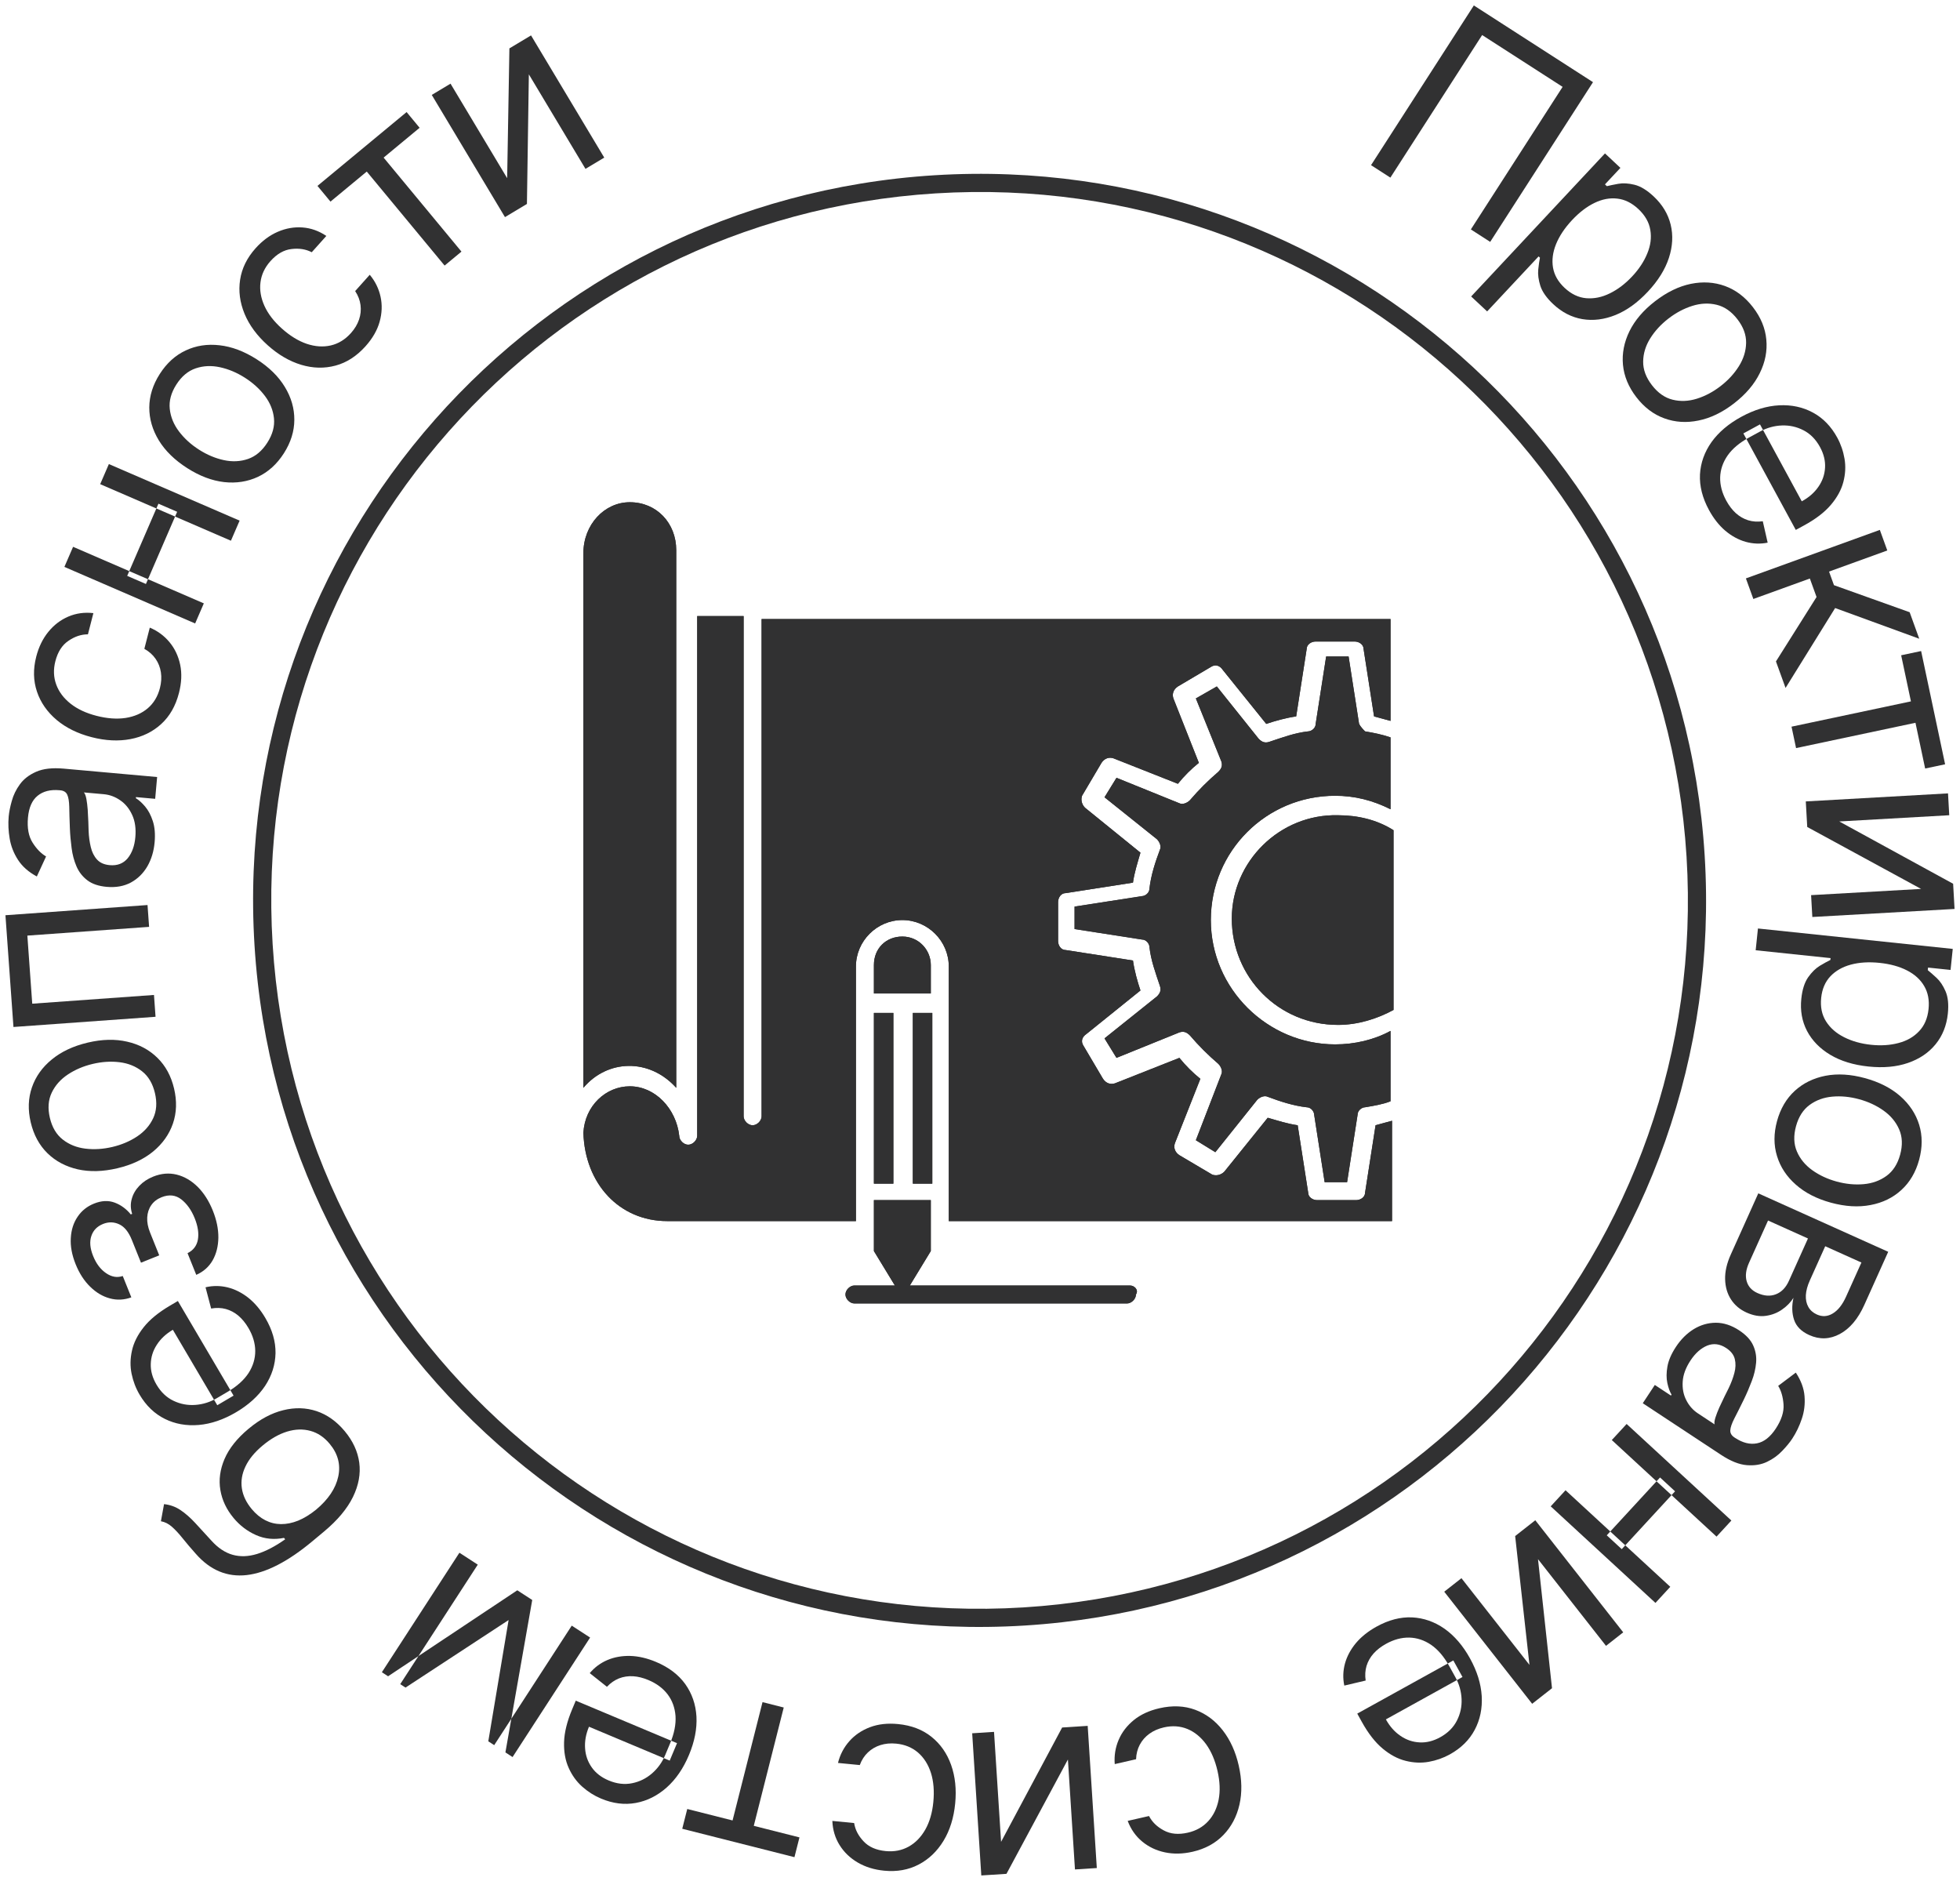<?xml version="1.0" encoding="UTF-8"?> <svg xmlns="http://www.w3.org/2000/svg" viewBox="703.963 228.385 360.017 345.453"> <path fill="#313132" fill-opacity="1" stroke="" stroke-opacity="1" stroke-width="1" fill-rule="evenodd" id="tSvgd261d8dd25" d="M 996.569 243.475 C 977.684 272.81 977.684 272.81 977.684 272.81 C 977.684 272.81 974.133 270.523 974.133 270.523 C 974.133 270.523 990.988 244.339 990.988 244.339 C 990.988 244.339 976.206 234.823 976.206 234.823 C 976.206 234.823 959.35 261.007 959.35 261.007 C 959.35 261.007 955.798 258.72 955.798 258.72 C 955.798 258.72 974.681 229.385 974.681 229.385 C 974.681 229.385 996.569 243.475 996.569 243.475"></path> <path fill="#313132" fill-opacity="1" stroke="" stroke-opacity="1" stroke-width="1" fill-rule="evenodd" id="tSvg1850e05d062" d="M 974.189 282.835 C 998.769 256.562 998.769 256.562 998.769 256.562 C 998.769 256.562 1001.605 259.216 1001.605 259.216 C 1001.605 259.216 998.766 262.251 998.766 262.251 C 998.766 262.251 999.114 262.577 999.114 262.577 C 999.639 262.447 1000.334 262.303 1001.197 262.146 C 1002.075 261.988 1003.065 262.043 1004.168 262.312 C 1005.284 262.58 1006.466 263.296 1007.71 264.46 C 1009.318 265.965 1010.36 267.694 1010.836 269.647 C 1011.31 271.6 1011.201 273.636 1010.508 275.756 C 1009.815 277.876 1008.53 279.94 1006.652 281.947 C 1004.759 283.97 1002.775 285.402 1000.697 286.243 C 998.628 287.075 996.603 287.327 994.624 286.999 C 992.652 286.663 990.871 285.75 989.277 284.261 C 988.051 283.112 987.257 281.99 986.9 280.893 C 986.55 279.788 986.421 278.788 986.511 277.893 C 986.609 276.99 986.713 276.263 986.824 275.713 C 986.575 275.48 986.575 275.48 986.575 275.48 C 986.575 275.48 977.125 285.581 977.125 285.581 C 977.125 285.581 974.189 282.835 974.189 282.835 M 992.716 268.816 C 991.367 270.259 990.387 271.73 989.779 273.228 C 989.177 274.719 988.992 276.155 989.223 277.537 C 989.461 278.911 990.17 280.149 991.347 281.251 C 992.574 282.399 993.902 283.034 995.328 283.155 C 996.769 283.276 998.214 282.979 999.661 282.264 C 1001.123 281.548 1002.491 280.511 1003.763 279.15 C 1005.02 277.807 1005.946 276.402 1006.54 274.936 C 1007.15 273.47 1007.335 272.033 1007.096 270.627 C 1006.871 269.22 1006.138 267.935 1004.894 266.771 C 1003.699 265.654 1002.413 265.018 1001.034 264.863 C 999.663 264.7 998.265 264.963 996.842 265.653 C 995.426 266.335 994.051 267.389 992.716 268.816Z"></path> <path fill="#313132" fill-opacity="1" stroke="" stroke-opacity="1" stroke-width="1" fill-rule="evenodd" id="tSvg172991fb5fb" d="M 1004.54 301.342 C 1003.096 299.473 1002.273 297.489 1002.073 295.39 C 1001.88 293.301 1002.278 291.243 1003.267 289.216 C 1004.262 287.199 1005.829 285.364 1007.969 283.711 C 1010.127 282.045 1012.311 280.982 1014.523 280.521 C 1016.744 280.069 1018.839 280.201 1020.812 280.916 C 1022.793 281.639 1024.505 282.936 1025.948 284.806 C 1027.392 286.675 1028.21 288.654 1028.403 290.744 C 1028.604 292.842 1028.202 294.904 1027.197 296.928 C 1026.199 298.962 1024.622 300.812 1022.464 302.478 C 1020.326 304.13 1018.151 305.179 1015.94 305.623 C 1013.736 306.077 1011.644 305.942 1009.664 305.219 C 1007.692 304.504 1005.984 303.212 1004.54 301.342Z M 1007.398 299.134 C 1008.494 300.554 1009.76 301.442 1011.197 301.796 C 1012.633 302.151 1014.114 302.09 1015.641 301.614 C 1017.168 301.138 1018.623 300.365 1020.007 299.296 C 1021.392 298.227 1022.511 297.011 1023.365 295.647 C 1024.221 294.283 1024.663 292.858 1024.692 291.372 C 1024.72 289.886 1024.187 288.433 1023.09 287.013 C 1021.993 285.593 1020.722 284.709 1019.277 284.362 C 1017.832 284.014 1016.342 284.082 1014.807 284.565 C 1013.27 285.048 1011.811 285.824 1010.427 286.893 C 1009.042 287.962 1007.928 289.175 1007.081 290.532 C 1006.235 291.889 1005.802 293.307 1005.782 294.786 C 1005.762 296.265 1006.3 297.714 1007.398 299.134Z"></path> <path fill="#313132" fill-opacity="1" stroke="" stroke-opacity="1" stroke-width="1" fill-rule="evenodd" id="tSvg2b14535ed0" d="M 1017.866 322.047 C 1016.663 319.831 1016.114 317.655 1016.218 315.517 C 1016.339 313.383 1017.047 311.403 1018.342 309.575 C 1019.651 307.752 1021.484 306.201 1023.84 304.921 C 1026.194 303.642 1028.503 302.943 1030.766 302.826 C 1033.043 302.712 1035.107 303.156 1036.955 304.155 C 1038.819 305.159 1040.313 306.698 1041.442 308.774 C 1042.093 309.971 1042.535 311.262 1042.77 312.647 C 1043.005 314.031 1042.934 315.446 1042.556 316.892 C 1042.189 318.333 1041.425 319.736 1040.268 321.102 C 1039.11 322.467 1037.459 323.733 1035.313 324.899 C 1033.816 325.712 1033.816 325.712 1033.816 325.712 C 1033.816 325.712 1024.188 307.989 1024.188 307.989 C 1024.188 307.989 1027.242 306.33 1027.242 306.33 C 1027.242 306.33 1034.917 320.46 1034.917 320.46 C 1036.215 319.756 1037.231 318.867 1037.967 317.795 C 1038.709 316.733 1039.116 315.569 1039.191 314.301 C 1039.269 313.043 1038.962 311.775 1038.268 310.498 C 1037.504 309.091 1036.493 308.063 1035.236 307.415 C 1033.995 306.771 1032.671 306.476 1031.265 306.528 C 1029.859 306.581 1028.523 306.952 1027.255 307.641 C 1025.219 308.747 1025.219 308.747 1025.219 308.747 C 1023.483 309.69 1022.174 310.789 1021.292 312.044 C 1020.424 313.303 1019.97 314.642 1019.926 316.061 C 1019.893 317.475 1020.264 318.896 1021.04 320.323 C 1021.543 321.251 1022.129 322.019 1022.795 322.626 C 1023.477 323.238 1024.231 323.675 1025.058 323.936 C 1025.895 324.193 1026.794 324.253 1027.755 324.119 C 1028.651 328.052 1028.651 328.052 1028.651 328.052 C 1027.299 328.322 1025.952 328.271 1024.614 327.9 C 1023.285 327.524 1022.037 326.844 1020.87 325.863 C 1019.713 324.876 1018.713 323.604 1017.866 322.047Z"></path> <path fill="#313132" fill-opacity="1" stroke="" stroke-opacity="1" stroke-width="1" fill-rule="evenodd" id="tSvg6e43a49ac5" d="M 1024.654 334.617 C 1049.256 325.709 1049.256 325.709 1049.256 325.709 C 1049.256 325.709 1050.625 329.489 1050.625 329.489 C 1050.625 329.489 1039.926 333.363 1039.926 333.363 C 1039.926 333.363 1040.83 335.862 1040.83 335.862 C 1040.83 335.862 1054.732 340.829 1054.732 340.829 C 1054.732 340.829 1056.494 345.699 1056.494 345.699 C 1056.494 345.699 1041.046 340.06 1041.046 340.06 C 1041.046 340.06 1031.938 354.735 1031.938 354.735 C 1031.938 354.735 1030.174 349.866 1030.174 349.866 C 1030.174 349.866 1037.631 338.035 1037.631 338.035 C 1037.631 338.035 1036.401 334.639 1036.401 334.639 C 1036.401 334.639 1026.022 338.397 1026.022 338.397 C 1026.022 338.397 1024.654 334.617 1024.654 334.617"></path> <path fill="#313132" fill-opacity="1" stroke="" stroke-opacity="1" stroke-width="1" fill-rule="evenodd" id="tSvg11dfaf46406" d="M 1053.173 348.736 C 1056.839 347.959 1056.839 347.959 1056.839 347.959 C 1056.839 347.959 1061.245 368.758 1061.245 368.758 C 1061.245 368.758 1057.579 369.534 1057.579 369.534 C 1057.579 369.534 1055.8 361.135 1055.8 361.135 C 1055.8 361.135 1033.868 365.782 1033.868 365.782 C 1033.868 365.782 1033.035 361.849 1033.035 361.849 C 1033.035 361.849 1054.966 357.202 1054.966 357.202 C 1054.966 357.202 1053.173 348.736 1053.173 348.736"></path> <path fill="#313132" fill-opacity="1" stroke="" stroke-opacity="1" stroke-width="1" fill-rule="evenodd" id="tSvg9a2d1e1e57" d="M 1041.801 379.257 C 1062.718 390.7 1062.718 390.7 1062.718 390.7 C 1062.718 390.7 1062.98 395.326 1062.98 395.326 C 1062.98 395.326 1036.855 396.803 1036.855 396.803 C 1036.855 396.803 1036.628 392.79 1036.628 392.79 C 1036.628 392.79 1056.833 391.647 1056.833 391.647 C 1056.833 391.647 1035.92 380.272 1035.92 380.272 C 1035.92 380.272 1035.655 375.577 1035.655 375.577 C 1035.655 375.577 1061.779 374.1 1061.779 374.1 C 1061.779 374.1 1062.005 378.114 1062.005 378.114 C 1062.005 378.114 1041.801 379.257 1041.801 379.257"></path> <path fill="#313132" fill-opacity="1" stroke="" stroke-opacity="1" stroke-width="1" fill-rule="evenodd" id="tSvg13bd414584c" d="M 1026.867 398.915 C 1062.649 402.664 1062.649 402.664 1062.649 402.664 C 1062.649 402.664 1062.245 406.527 1062.245 406.527 C 1062.245 406.527 1058.11 406.094 1058.11 406.094 C 1058.11 406.094 1058.06 406.569 1058.06 406.569 C 1058.482 406.909 1059.016 407.376 1059.661 407.969 C 1060.317 408.575 1060.87 409.397 1061.32 410.438 C 1061.781 411.492 1061.922 412.865 1061.746 414.56 C 1061.516 416.751 1060.765 418.625 1059.495 420.181 C 1058.224 421.739 1056.535 422.88 1054.426 423.607 C 1052.317 424.334 1049.895 424.554 1047.163 424.267 C 1044.407 423.978 1042.067 423.26 1040.143 422.11 C 1038.231 420.962 1036.808 419.5 1035.875 417.724 C 1034.954 415.948 1034.607 413.977 1034.834 411.807 C 1035.009 410.136 1035.426 408.827 1036.085 407.879 C 1036.755 406.933 1037.474 406.226 1038.242 405.759 C 1039.022 405.292 1039.665 404.938 1040.17 404.694 C 1040.205 404.355 1040.205 404.355 1040.205 404.355 C 1040.205 404.355 1026.449 402.913 1026.449 402.913 C 1026.449 402.913 1026.867 398.915 1026.867 398.915 M 1049.225 405.232 C 1047.26 405.026 1045.496 405.132 1043.934 405.551 C 1042.383 405.97 1041.125 406.689 1040.163 407.707 C 1039.211 408.726 1038.65 410.039 1038.482 411.643 C 1038.308 413.314 1038.602 414.754 1039.365 415.966 C 1040.139 417.188 1041.247 418.161 1042.691 418.883 C 1044.143 419.618 1045.797 420.082 1047.649 420.276 C 1049.479 420.468 1051.158 420.358 1052.686 419.948 C 1054.223 419.549 1055.48 418.83 1056.456 417.79 C 1057.444 416.764 1058.026 415.403 1058.204 413.709 C 1058.373 412.082 1058.104 410.673 1057.396 409.479 C 1056.699 408.287 1055.646 407.331 1054.236 406.613 C 1052.838 405.896 1051.168 405.435 1049.225 405.232Z"></path> <path fill="#313132" fill-opacity="1" stroke="" stroke-opacity="1" stroke-width="1" fill-rule="evenodd" id="tSvg3eb6fbef3d" d="M 1030.372 434.285 C 1030.994 432.007 1032.082 430.155 1033.636 428.73 C 1035.186 427.317 1037.068 426.394 1039.282 425.962 C 1041.492 425.54 1043.9 425.685 1046.508 426.396 C 1049.138 427.113 1051.303 428.216 1053.004 429.705 C 1054.703 431.203 1055.861 432.955 1056.48 434.961 C 1057.095 436.976 1057.092 439.124 1056.471 441.404 C 1055.849 443.682 1054.762 445.528 1053.212 446.942 C 1051.658 448.366 1049.771 449.288 1047.549 449.705 C 1045.325 450.136 1042.899 449.991 1040.269 449.274 C 1037.662 448.562 1035.514 447.459 1033.827 445.963 C 1032.136 444.478 1030.983 442.728 1030.368 440.711 C 1029.749 438.706 1029.751 436.565 1030.372 434.285Z M 1033.856 435.236 C 1033.385 436.967 1033.439 438.512 1034.022 439.872 C 1034.604 441.232 1035.547 442.377 1036.846 443.307 C 1038.146 444.239 1039.64 444.935 1041.327 445.395 C 1043.014 445.855 1044.659 446.016 1046.263 445.876 C 1047.867 445.736 1049.27 445.231 1050.474 444.359 C 1051.677 443.485 1052.515 442.184 1052.987 440.453 C 1053.458 438.722 1053.398 437.175 1052.804 435.812 C 1052.21 434.45 1051.258 433.301 1049.947 432.367 C 1048.637 431.433 1047.138 430.735 1045.451 430.275 C 1043.763 429.815 1042.123 429.656 1040.53 429.798 C 1038.938 429.941 1037.545 430.45 1036.353 431.325 C 1035.16 432.201 1034.328 433.504 1033.856 435.236Z"></path> <path fill="#313132" fill-opacity="1" stroke="" stroke-opacity="1" stroke-width="1" fill-rule="evenodd" id="tSvgbfa36e7b" d="M 1026.931 447.561 C 1050.794 458.296 1050.794 458.296 1050.794 458.296 C 1050.794 458.296 1046.404 468.052 1046.404 468.052 C 1045.248 470.621 1043.75 472.4 1041.91 473.39 C 1040.07 474.38 1038.197 474.446 1036.291 473.589 C 1034.841 472.937 1033.911 472.002 1033.501 470.783 C 1033.1 469.569 1033.063 468.226 1033.389 466.754 C 1032.869 467.579 1032.173 468.294 1031.303 468.898 C 1030.429 469.514 1029.434 469.9 1028.316 470.058 C 1027.21 470.219 1026.03 470.019 1024.777 469.454 C 1023.555 468.905 1022.602 468.103 1021.918 467.048 C 1021.234 465.993 1020.874 464.76 1020.837 463.348 C 1020.799 461.936 1021.144 460.424 1021.871 458.808 C 1026.931 447.561 1026.931 447.561 1026.931 447.561 M 1028.721 452.55 C 1025.226 460.317 1025.226 460.317 1025.226 460.317 C 1024.657 461.581 1024.513 462.705 1024.793 463.69 C 1025.071 464.675 1025.729 465.4 1026.765 465.866 C 1027.997 466.421 1029.127 466.499 1030.152 466.101 C 1031.188 465.708 1031.991 464.88 1032.56 463.616 C 1036.054 455.849 1036.054 455.849 1036.054 455.849 C 1036.054 455.849 1028.721 452.55 1028.721 452.55 M 1039.223 457.274 C 1036.399 463.551 1036.399 463.551 1036.399 463.551 C 1035.957 464.535 1035.712 465.439 1035.664 466.264 C 1035.626 467.095 1035.778 467.81 1036.118 468.411 C 1036.463 469.028 1036.988 469.495 1037.692 469.811 C 1038.696 470.263 1039.672 470.198 1040.619 469.616 C 1041.577 469.037 1042.387 468.013 1043.048 466.543 C 1045.872 460.266 1045.872 460.266 1045.872 460.266 C 1045.872 460.266 1039.223 457.274 1039.223 457.274"></path> <path fill="#313132" fill-opacity="1" stroke="" stroke-opacity="1" stroke-width="1" fill-rule="evenodd" id="tSvgf902b31af0" d="M 1011.8 475.757 C 1012.713 474.373 1013.801 473.289 1015.067 472.504 C 1016.342 471.727 1017.696 471.333 1019.129 471.326 C 1020.571 471.325 1022.005 471.793 1023.427 472.731 C 1024.678 473.556 1025.53 474.472 1025.983 475.477 C 1026.444 476.49 1026.626 477.554 1026.528 478.673 C 1026.43 479.792 1026.161 480.921 1025.723 482.06 C 1025.288 483.216 1024.802 484.344 1024.266 485.446 C 1023.561 486.886 1022.98 488.046 1022.521 488.927 C 1022.066 489.825 1021.822 490.535 1021.79 491.057 C 1021.752 491.59 1022.003 492.034 1022.544 492.391 C 1022.658 492.466 1022.658 492.466 1022.658 492.466 C 1024.06 493.39 1025.404 493.726 1026.688 493.471 C 1027.966 493.224 1029.113 492.329 1030.133 490.784 C 1031.189 489.181 1031.667 487.693 1031.565 486.32 C 1031.464 484.948 1031.137 483.814 1030.585 482.919 C 1033.822 480.483 1033.822 480.483 1033.822 480.483 C 1034.775 481.927 1035.308 483.368 1035.422 484.803 C 1035.54 486.255 1035.374 487.641 1034.924 488.964 C 1034.478 490.301 1033.891 491.52 1033.166 492.62 C 1032.703 493.322 1032.087 494.072 1031.316 494.869 C 1030.548 495.683 1029.627 496.347 1028.553 496.862 C 1027.472 497.388 1026.227 497.594 1024.819 497.481 C 1023.41 497.37 1021.839 496.741 1020.103 495.596 C 1005.711 486.107 1005.711 486.107 1005.711 486.107 C 1005.711 486.107 1007.924 482.751 1007.924 482.751 C 1007.924 482.751 1010.882 484.701 1010.882 484.701 C 1010.882 484.701 1010.994 484.53 1010.994 484.53 C 1010.671 483.99 1010.413 483.276 1010.223 482.39 C 1010.032 481.502 1010.038 480.493 1010.24 479.361 C 1010.442 478.229 1010.962 477.028 1011.8 475.757Z M 1014.477 478.257 C 1013.602 479.585 1013.126 480.876 1013.046 482.13 C 1012.962 483.392 1013.179 484.529 1013.697 485.537 C 1014.209 486.555 1014.92 487.365 1015.831 487.965 C 1018.902 489.991 1018.902 489.991 1018.902 489.991 C 1018.826 489.736 1018.876 489.32 1019.053 488.742 C 1019.232 488.18 1019.476 487.552 1019.784 486.857 C 1020.096 486.179 1020.408 485.52 1020.72 484.883 C 1021.035 484.26 1021.287 483.754 1021.477 483.363 C 1021.938 482.414 1022.291 481.478 1022.536 480.551 C 1022.783 479.639 1022.808 478.785 1022.613 477.989 C 1022.419 477.209 1021.897 476.537 1021.043 475.975 C 1019.877 475.206 1018.71 475.057 1017.544 475.525 C 1016.381 476.01 1015.359 476.92 1014.477 478.257Z"></path> <path fill="#313132" fill-opacity="1" stroke="" stroke-opacity="1" stroke-width="1" fill-rule="evenodd" id="tSvg12c711cf6df" d="M 1001.85 512.907 C 999.095 510.367 999.095 510.367 999.095 510.367 C 999.095 510.367 1008.885 499.745 1008.885 499.745 C 1008.885 499.745 1011.64 502.285 1011.64 502.285 C 1011.64 502.285 1001.85 512.907 1001.85 512.907 M 1019.261 510.606 C 1000.022 492.872 1000.022 492.872 1000.022 492.872 C 1000.022 492.872 1002.746 489.917 1002.746 489.917 C 1002.746 489.917 1021.986 507.651 1021.986 507.651 C 1021.986 507.651 1019.261 510.606 1019.261 510.606 M 1008.039 522.782 C 988.8 505.048 988.8 505.048 988.8 505.048 C 988.8 505.048 991.524 502.091 991.524 502.091 C 991.524 502.091 1010.763 519.825 1010.763 519.825 C 1010.763 519.825 1008.039 522.782 1008.039 522.782"></path> <path fill="#313132" fill-opacity="1" stroke="" stroke-opacity="1" stroke-width="1" fill-rule="evenodd" id="tSvg10b0e70e742" d="M 986.466 514.747 C 989.039 538.45 989.039 538.45 989.039 538.45 C 989.039 538.45 985.394 541.31 985.394 541.31 C 985.394 541.31 969.243 520.724 969.243 520.724 C 969.243 520.724 972.405 518.243 972.405 518.243 C 972.405 518.243 984.897 534.164 984.897 534.164 C 984.897 534.164 982.27 510.503 982.27 510.503 C 982.27 510.503 985.969 507.601 985.969 507.601 C 985.969 507.601 1002.12 528.187 1002.12 528.187 C 1002.12 528.187 998.958 530.669 998.958 530.669 C 998.958 530.669 986.466 514.747 986.466 514.747"></path> <path fill="#313132" fill-opacity="1" stroke="" stroke-opacity="1" stroke-width="1" fill-rule="evenodd" id="tSvg11d1368b1d3" d="M 956.808 527.137 C 959.014 525.916 961.187 525.35 963.325 525.439 C 965.459 525.544 967.446 526.236 969.283 527.516 C 971.116 528.812 972.682 530.633 973.978 532.977 C 975.276 535.323 975.992 537.627 976.128 539.888 C 976.258 542.164 975.831 544.232 974.846 546.087 C 973.856 547.959 972.328 549.465 970.261 550.609 C 969.068 551.268 967.781 551.721 966.399 551.968 C 965.017 552.213 963.6 552.153 962.151 551.786 C 960.709 551.43 959.299 550.678 957.925 549.531 C 956.55 548.383 955.272 546.741 954.091 544.604 C 953.266 543.114 953.266 543.114 953.266 543.114 C 953.266 543.114 970.914 533.35 970.914 533.35 C 970.914 533.35 972.596 536.39 972.596 536.39 C 972.596 536.39 958.525 544.175 958.525 544.175 C 959.24 545.467 960.136 546.477 961.214 547.205 C 962.281 547.937 963.45 548.337 964.718 548.401 C 965.976 548.47 967.242 548.153 968.514 547.449 C 969.915 546.674 970.934 545.655 971.573 544.394 C 972.207 543.147 972.492 541.822 972.429 540.416 C 972.365 539.01 971.985 537.676 971.286 536.415 C 970.164 534.388 970.164 534.388 970.164 534.388 C 969.207 532.659 968.099 531.358 966.837 530.484 C 965.571 529.627 964.228 529.183 962.809 529.151 C 961.395 529.128 959.977 529.51 958.556 530.297 C 957.633 530.808 956.869 531.398 956.267 532.069 C 955.66 532.756 955.229 533.513 954.974 534.343 C 954.724 535.181 954.67 536.081 954.811 537.041 C 950.885 537.967 950.885 537.967 950.885 537.967 C 950.605 536.617 950.646 535.27 951.006 533.928 C 951.372 532.597 952.042 531.344 953.015 530.169 C 953.993 529.005 955.258 527.994 956.808 527.137Z"></path> <path fill="#313132" fill-opacity="1" stroke="" stroke-opacity="1" stroke-width="1" fill-rule="evenodd" id="tSvg1198e939a91" d="M 916.935 542.126 C 919.327 541.581 921.515 541.676 923.5 542.412 C 925.484 543.148 927.167 544.4 928.55 546.171 C 929.932 547.941 930.913 550.098 931.494 552.646 C 932.084 555.236 932.13 557.632 931.629 559.831 C 931.12 562.043 930.134 563.905 928.674 565.414 C 927.204 566.937 925.317 567.962 923.015 568.487 C 921.22 568.896 919.529 568.931 917.938 568.596 C 916.347 568.259 914.955 567.598 913.764 566.611 C 912.571 565.625 911.683 564.36 911.099 562.817 C 915.018 561.923 915.018 561.923 915.018 561.923 C 915.582 563.017 916.481 563.896 917.716 564.557 C 918.942 565.234 920.418 565.374 922.145 564.98 C 923.673 564.632 924.922 563.928 925.892 562.868 C 926.853 561.822 927.491 560.506 927.805 558.92 C 928.11 557.348 928.043 555.599 927.605 553.672 C 927.154 551.701 926.454 550.056 925.501 548.735 C 924.536 547.417 923.392 546.484 922.067 545.936 C 920.731 545.39 919.288 545.294 917.737 545.647 C 916.719 545.88 915.835 546.268 915.086 546.811 C 914.335 547.355 913.748 548.025 913.324 548.821 C 912.9 549.616 912.672 550.506 912.64 551.492 C 908.721 552.386 908.721 552.386 908.721 552.386 C 908.599 550.83 908.837 549.348 909.437 547.942 C 910.029 546.549 910.957 545.335 912.224 544.302 C 913.483 543.281 915.052 542.556 916.935 542.126Z"></path> <path fill="#313132" fill-opacity="1" stroke="" stroke-opacity="1" stroke-width="1" fill-rule="evenodd" id="tSvg125d83073b7" d="M 900.12 551.539 C 888.834 572.542 888.834 572.542 888.834 572.542 C 888.834 572.542 884.21 572.838 884.21 572.838 C 884.21 572.838 882.536 546.726 882.536 546.726 C 882.536 546.726 886.548 546.469 886.548 546.469 C 886.548 546.469 887.843 566.665 887.843 566.665 C 887.843 566.665 899.06 545.666 899.06 545.666 C 899.06 545.666 903.752 545.365 903.752 545.365 C 903.752 545.365 905.427 571.477 905.427 571.477 C 905.427 571.477 901.415 571.735 901.415 571.735 C 901.415 571.735 900.12 551.539 900.12 551.539"></path> <path fill="#313132" fill-opacity="1" stroke="" stroke-opacity="1" stroke-width="1" fill-rule="evenodd" id="tSvg11065c102a6" d="M 868.919 545.033 C 871.361 545.27 873.407 546.051 875.059 547.376 C 876.71 548.701 877.912 550.421 878.664 552.536 C 879.416 554.652 879.666 557.009 879.414 559.609 C 879.157 562.254 878.443 564.542 877.274 566.47 C 876.092 568.408 874.57 569.864 872.707 570.835 C 870.831 571.816 868.719 572.192 866.367 571.963 C 864.537 571.786 862.919 571.285 861.515 570.465 C 860.112 569.644 859.001 568.577 858.182 567.264 C 857.362 565.952 856.918 564.472 856.851 562.823 C 860.853 563.212 860.853 563.212 860.853 563.212 C 861.042 564.428 861.617 565.546 862.58 566.563 C 863.529 567.592 864.887 568.191 866.649 568.362 C 868.209 568.514 869.616 568.24 870.872 567.541 C 872.114 566.852 873.134 565.804 873.933 564.399 C 874.718 563.003 875.208 561.322 875.399 559.355 C 875.594 557.344 875.449 555.561 874.961 554.007 C 874.461 552.453 873.671 551.206 872.586 550.267 C 871.491 549.328 870.152 548.781 868.57 548.627 C 867.53 548.525 866.569 548.615 865.686 548.894 C 864.802 549.174 864.034 549.623 863.38 550.244 C 862.727 550.865 862.229 551.638 861.889 552.564 C 857.887 552.174 857.887 552.174 857.887 552.174 C 858.262 550.659 858.957 549.329 859.969 548.184 C 860.97 547.048 862.235 546.19 863.763 545.609 C 865.279 545.038 866.998 544.846 868.919 545.033Z"></path> <path fill="#313132" fill-opacity="1" stroke="" stroke-opacity="1" stroke-width="1" fill-rule="evenodd" id="tSvgb31537a854" d="M 850.809 565.848 C 849.889 569.481 849.889 569.481 849.889 569.481 C 849.889 569.481 829.279 564.263 829.279 564.263 C 829.279 564.263 830.199 560.631 830.199 560.631 C 830.199 560.631 838.522 562.737 838.522 562.737 C 838.522 562.737 844.024 541.005 844.024 541.005 C 844.024 541.005 847.921 541.993 847.921 541.993 C 847.921 541.993 842.419 563.725 842.419 563.725 C 842.419 563.725 850.809 565.848 850.809 565.848"></path> <path fill="#313132" fill-opacity="1" stroke="" stroke-opacity="1" stroke-width="1" fill-rule="evenodd" id="tSvgb83cd13aae" d="M 824.459 533.62 C 826.784 534.595 828.574 535.949 829.829 537.684 C 831.069 539.424 831.756 541.412 831.889 543.647 C 832.008 545.889 831.548 548.246 830.512 550.717 C 829.475 553.189 828.11 555.178 826.419 556.685 C 824.712 558.197 822.824 559.142 820.758 559.519 C 818.675 559.902 816.546 559.636 814.368 558.721 C 813.111 558.195 811.958 557.465 810.909 556.531 C 809.859 555.598 809.03 554.449 808.42 553.084 C 807.806 551.731 807.523 550.159 807.572 548.369 C 807.621 546.579 808.118 544.559 809.063 542.307 C 809.722 540.736 809.722 540.736 809.722 540.736 C 809.722 540.736 828.321 548.542 828.321 548.542 C 828.321 548.542 826.976 551.746 826.976 551.746 C 826.976 551.746 812.148 545.523 812.148 545.523 C 811.576 546.885 811.339 548.214 811.435 549.51 C 811.521 550.803 811.932 551.965 812.667 553.002 C 813.392 554.033 814.424 554.829 815.765 555.391 C 817.242 556.011 818.673 556.181 820.06 555.901 C 821.43 555.626 822.649 555.029 823.712 554.108 C 824.776 553.188 825.586 552.063 826.145 550.733 C 827.042 548.595 827.042 548.595 827.042 548.595 C 827.807 546.773 828.14 545.097 828.044 543.567 C 827.932 542.042 827.45 540.712 826.595 539.578 C 825.737 538.454 824.559 537.578 823.061 536.95 C 822.087 536.541 821.151 536.307 820.251 536.25 C 819.337 536.199 818.475 536.33 817.667 536.644 C 816.853 536.968 816.114 537.482 815.447 538.189 C 812.288 535.68 812.288 535.68 812.288 535.68 C 813.175 534.623 814.256 533.821 815.534 533.273 C 816.806 532.736 818.205 532.484 819.729 532.521 C 821.249 532.567 822.826 532.934 824.459 533.62Z"></path> <path fill="#313132" fill-opacity="1" stroke="" stroke-opacity="1" stroke-width="1" fill-rule="evenodd" id="tSvgbada9277e9" d="M 797.385 525.929 C 778.449 538.334 778.449 538.334 778.449 538.334 C 778.449 538.334 775.249 536.257 775.249 536.257 C 775.249 536.257 798.98 520.465 798.98 520.465 C 798.98 520.465 801.724 522.246 801.724 522.246 C 801.724 522.246 796.798 550.242 796.798 550.242 C 796.798 550.242 793.654 548.202 793.654 548.202 C 793.654 548.202 797.385 525.929 797.385 525.929 M 794.74 548.906 C 808.983 526.957 808.983 526.957 808.983 526.957 C 808.983 526.957 812.356 529.145 812.356 529.145 C 812.356 529.145 798.112 551.094 798.112 551.094 C 798.112 551.094 794.74 548.906 794.74 548.906 M 791.721 515.754 C 777.478 537.704 777.478 537.704 777.478 537.704 C 777.478 537.704 774.105 535.515 774.105 535.515 C 774.105 535.515 788.349 513.566 788.349 513.566 C 788.349 513.566 791.721 515.754 791.721 515.754"></path> <path fill="#313132" fill-opacity="1" stroke="" stroke-opacity="1" stroke-width="1" fill-rule="evenodd" id="tSvg10202c2bb8b" d="M 733.52 507.782 C 734.094 504.641 734.094 504.641 734.094 504.641 C 735.196 504.757 736.2 505.118 737.104 505.723 C 738.009 506.329 738.91 507.116 739.806 508.084 C 740.702 509.052 741.693 510.133 742.779 511.327 C 743.995 512.679 745.3 513.551 746.691 513.942 C 748.083 514.334 749.579 514.283 751.18 513.791 C 752.781 513.298 754.502 512.402 756.345 511.1 C 756.127 510.838 756.127 510.838 756.127 510.838 C 754.304 511.206 752.594 511.036 750.997 510.328 C 749.4 509.619 748.026 508.576 746.877 507.198 C 745.567 505.629 744.754 503.911 744.439 502.044 C 744.124 500.177 744.38 498.277 745.207 496.344 C 746.035 494.411 747.504 492.564 749.614 490.803 C 751.715 489.049 753.842 487.911 755.994 487.387 C 758.138 486.855 760.185 486.916 762.134 487.566 C 764.067 488.217 765.782 489.44 767.281 491.236 C 768.78 493.032 769.671 494.96 769.953 497.016 C 770.226 499.082 769.838 501.187 768.79 503.334 C 767.733 505.488 765.966 507.599 763.49 509.665 C 761.345 511.455 761.345 511.455 761.345 511.455 C 756.871 515.188 752.847 517.259 749.27 517.67 C 745.686 518.072 742.578 516.776 739.945 513.781 C 739.008 512.729 738.195 511.773 737.507 510.912 C 736.819 510.051 736.164 509.347 735.545 508.8 C 734.925 508.252 734.25 507.913 733.52 507.782Z M 764.508 493.55 C 763.497 492.338 762.322 491.551 760.984 491.188 C 759.639 490.817 758.216 490.857 756.716 491.311 C 755.207 491.771 753.698 492.63 752.19 493.889 C 750.725 495.113 749.678 496.393 749.049 497.73 C 748.413 499.06 748.192 500.39 748.387 501.723 C 748.581 503.054 749.191 504.335 750.217 505.565 C 750.967 506.462 751.792 507.141 752.694 507.602 C 753.596 508.062 754.554 508.298 755.569 508.309 C 756.584 508.319 757.635 508.108 758.723 507.675 C 759.803 507.231 760.899 506.56 762.013 505.662 C 764.262 503.784 765.623 501.753 766.094 499.571 C 766.565 497.388 766.036 495.381 764.508 493.55Z"></path> <path fill="#313132" fill-opacity="1" stroke="" stroke-opacity="1" stroke-width="1" fill-rule="evenodd" id="tSvg28e8a9578d" d="M 752.7 470.445 C 753.979 472.617 754.603 474.773 754.572 476.914 C 754.525 479.05 753.886 481.054 752.655 482.925 C 751.409 484.792 749.631 486.406 747.321 487.767 C 745.012 489.126 742.729 489.904 740.471 490.1 C 738.199 490.29 736.122 489.919 734.24 488.984 C 732.343 488.045 730.795 486.559 729.597 484.523 C 728.905 483.349 728.418 482.073 728.135 480.698 C 727.853 479.323 727.875 477.906 728.203 476.448 C 728.52 474.995 729.234 473.567 730.345 472.162 C 731.455 470.757 733.062 469.435 735.166 468.197 C 736.634 467.332 736.634 467.332 736.634 467.332 C 736.634 467.332 746.867 484.712 746.867 484.712 C 746.867 484.712 743.873 486.476 743.873 486.476 C 743.873 486.476 735.714 472.618 735.714 472.618 C 734.441 473.367 733.456 474.291 732.757 475.387 C 732.053 476.473 731.686 477.651 731.656 478.921 C 731.62 480.181 731.971 481.438 732.709 482.691 C 733.521 484.071 734.567 485.063 735.845 485.667 C 737.108 486.268 738.441 486.517 739.845 486.416 C 741.248 486.315 742.571 485.898 743.814 485.166 C 745.81 483.991 745.81 483.991 745.81 483.991 C 747.513 482.988 748.783 481.844 749.622 480.56 C 750.445 479.272 750.853 477.917 750.847 476.498 C 750.832 475.084 750.412 473.677 749.588 472.277 C 749.052 471.368 748.441 470.62 747.754 470.035 C 747.052 469.447 746.283 469.037 745.448 468.805 C 744.602 468.577 743.702 468.547 742.746 468.715 C 741.715 464.815 741.715 464.815 741.715 464.815 C 743.057 464.498 744.404 464.503 745.755 464.828 C 747.096 465.158 748.367 465.794 749.567 466.735 C 750.757 467.681 751.801 468.918 752.7 470.445Z"></path> <path fill="#313132" fill-opacity="1" stroke="" stroke-opacity="1" stroke-width="1" fill-rule="evenodd" id="tSvg10f781bae70" d="M 740.012 462.53 C 738.411 458.547 738.411 458.547 738.411 458.547 C 739.473 458.022 740.106 457.192 740.311 456.058 C 740.512 454.913 740.318 453.608 739.729 452.142 C 739.128 450.646 738.308 449.488 737.269 448.67 C 736.219 447.856 735.004 447.726 733.624 448.28 C 732.813 448.606 732.187 449.091 731.747 449.732 C 731.297 450.379 731.049 451.132 731.004 451.995 C 730.959 452.858 731.136 453.784 731.534 454.775 C 733.211 458.948 733.211 458.948 733.211 458.948 C 733.211 458.948 729.86 460.295 729.86 460.295 C 729.86 460.295 728.183 456.122 728.183 456.122 C 727.586 454.637 726.808 453.676 725.85 453.241 C 724.888 452.796 723.901 452.775 722.889 453.182 C 721.804 453.618 721.089 454.353 720.745 455.385 C 720.39 456.421 720.497 457.645 721.064 459.057 C 721.636 460.479 722.434 461.536 723.458 462.226 C 724.471 462.92 725.489 463.092 726.511 462.742 C 728.087 466.663 728.087 466.663 728.087 466.663 C 726.763 467.145 725.448 467.209 724.142 466.852 C 722.826 466.5 721.62 465.785 720.526 464.707 C 719.421 463.634 718.53 462.254 717.853 460.567 C 717.167 458.86 716.872 457.259 716.969 455.764 C 717.051 454.262 717.465 452.964 718.212 451.867 C 718.944 450.766 719.953 449.957 721.238 449.44 C 722.608 448.89 723.869 448.829 725.021 449.259 C 726.173 449.69 727.162 450.413 727.986 451.428 C 728.239 451.327 728.239 451.327 728.239 451.327 C 727.933 450.384 727.909 449.47 728.165 448.584 C 728.406 447.691 728.871 446.886 729.562 446.168 C 730.242 445.454 731.088 444.894 732.099 444.487 C 733.575 443.894 735.019 443.773 736.432 444.123 C 737.835 444.476 739.115 445.223 740.27 446.362 C 741.415 447.505 742.343 448.962 743.055 450.733 C 743.745 452.451 744.084 454.101 744.072 455.684 C 744.049 457.273 743.698 458.668 743.019 459.871 C 742.325 461.069 741.323 461.955 740.012 462.53Z"></path> <path fill="#313132" fill-opacity="1" stroke="" stroke-opacity="1" stroke-width="1" fill-rule="evenodd" id="tSvg3ac34b1504" d="M 735.937 428.312 C 736.48 430.61 736.409 432.757 735.724 434.751 C 735.037 436.733 733.824 438.444 732.087 439.88 C 730.346 441.307 728.161 442.33 725.53 442.951 C 722.877 443.577 720.448 443.643 718.243 443.149 C 716.035 442.642 714.18 441.657 712.679 440.191 C 711.175 438.714 710.152 436.826 709.609 434.527 C 709.066 432.229 709.139 430.088 709.826 428.104 C 710.51 426.111 711.728 424.4 713.48 422.972 C 715.229 421.531 717.429 420.499 720.082 419.873 C 722.713 419.252 725.126 419.195 727.323 419.703 C 729.518 420.2 731.367 421.188 732.871 422.665 C 734.372 424.131 735.394 426.013 735.937 428.312Z M 732.422 429.142 C 732.01 427.396 731.223 426.064 730.062 425.148 C 728.9 424.232 727.526 423.676 725.939 423.478 C 724.352 423.281 722.708 423.383 721.006 423.785 C 719.304 424.187 717.781 424.833 716.439 425.721 C 715.097 426.61 714.106 427.724 713.466 429.066 C 712.826 430.407 712.712 431.951 713.124 433.697 C 713.536 435.443 714.328 436.773 715.501 437.687 C 716.673 438.6 718.059 439.155 719.656 439.349 C 721.254 439.544 722.904 439.439 724.606 439.038 C 726.309 438.636 727.825 437.992 729.156 437.107 C 730.487 436.22 731.468 435.108 732.097 433.77 C 732.726 432.43 732.834 430.888 732.422 429.142Z"></path> <path fill="#313132" fill-opacity="1" stroke="" stroke-opacity="1" stroke-width="1" fill-rule="evenodd" id="tSvg167a0fbea19" d="M 732.534 415.132 C 706.435 417.005 706.435 417.005 706.435 417.005 C 706.435 417.005 704.963 396.48 704.963 396.48 C 704.963 396.48 731.061 394.607 731.061 394.607 C 731.061 394.607 731.349 398.617 731.349 398.617 C 731.349 398.617 708.988 400.221 708.988 400.221 C 708.988 400.221 709.885 412.727 709.885 412.727 C 709.885 412.727 732.246 411.123 732.246 411.123 C 732.246 411.123 732.534 415.132 732.534 415.132"></path> <path fill="#313132" fill-opacity="1" stroke="" stroke-opacity="1" stroke-width="1" fill-rule="evenodd" id="tSvg6e03f094e8" d="M 732.363 383.096 C 732.215 384.748 731.769 386.219 731.026 387.509 C 730.272 388.797 729.265 389.785 728.007 390.47 C 726.737 391.154 725.253 391.419 723.556 391.268 C 722.063 391.134 720.88 390.731 720.005 390.06 C 719.119 389.386 718.454 388.534 718.011 387.503 C 717.568 386.471 717.269 385.35 717.116 384.138 C 716.952 382.915 716.845 381.691 716.796 380.466 C 716.734 378.865 716.697 377.568 716.684 376.574 C 716.66 375.568 716.538 374.828 716.319 374.352 C 716.1 373.864 715.669 373.592 715.024 373.535 C 714.888 373.522 714.888 373.522 714.888 373.522 C 713.214 373.371 711.872 373.713 710.862 374.546 C 709.853 375.368 709.266 376.7 709.101 378.544 C 708.929 380.455 709.213 381.992 709.952 383.153 C 710.692 384.314 711.517 385.158 712.427 385.684 C 710.729 389.363 710.729 389.363 710.729 389.363 C 709.206 388.542 708.055 387.526 707.274 386.316 C 706.483 385.093 705.973 383.793 705.743 382.416 C 705.503 381.026 705.442 379.675 705.559 378.363 C 705.635 377.526 705.823 376.573 706.124 375.506 C 706.415 374.426 706.911 373.404 707.613 372.441 C 708.317 371.466 709.315 370.696 710.609 370.128 C 711.903 369.56 713.585 369.368 715.655 369.554 C 732.825 371.096 732.825 371.096 732.825 371.096 C 732.825 371.096 732.466 375.101 732.466 375.101 C 732.466 375.101 728.937 374.784 728.937 374.784 C 728.937 374.784 728.918 374.987 728.918 374.987 C 729.459 375.309 730.024 375.817 730.612 376.508 C 731.2 377.199 731.673 378.092 732.031 379.183 C 732.388 380.276 732.499 381.58 732.363 383.096Z M 728.821 382.162 C 728.963 380.579 728.772 379.217 728.248 378.074 C 727.724 376.922 726.995 376.023 726.061 375.381 C 725.128 374.727 724.118 374.352 723.032 374.253 C 719.367 373.925 719.367 373.925 719.367 373.925 C 719.556 374.112 719.709 374.502 719.827 375.095 C 719.934 375.675 720.017 376.343 720.074 377.101 C 720.121 377.846 720.158 378.574 720.186 379.283 C 720.203 379.98 720.221 380.547 720.239 380.98 C 720.281 382.034 720.414 383.027 720.638 383.958 C 720.852 384.878 721.234 385.643 721.784 386.251 C 722.323 386.847 723.102 387.19 724.12 387.282 C 725.511 387.407 726.609 386.986 727.414 386.021 C 728.209 385.043 728.678 383.757 728.821 382.162Z"></path> <path fill="#313132" fill-opacity="1" stroke="" stroke-opacity="1" stroke-width="1" fill-rule="evenodd" id="tSvg3167f05670" d="M 736.835 355.659 C 736.224 358.034 735.137 359.937 733.574 361.364 C 732.011 362.791 730.127 363.714 727.92 364.132 C 725.714 364.549 723.346 364.433 720.816 363.782 C 718.242 363.121 716.093 362.064 714.367 360.613 C 712.633 359.146 711.43 357.418 710.757 355.428 C 710.077 353.423 710.03 351.277 710.618 348.99 C 711.076 347.208 711.819 345.687 712.847 344.427 C 713.874 343.166 715.099 342.233 716.522 341.625 C 717.945 341.018 719.476 340.807 721.116 340.994 C 720.116 344.888 720.116 344.888 720.116 344.888 C 718.884 344.888 717.692 345.285 716.538 346.079 C 715.376 346.859 714.574 348.106 714.133 349.823 C 713.743 351.34 713.797 352.773 714.295 354.12 C 714.784 355.455 715.662 356.624 716.928 357.629 C 718.186 358.621 719.771 359.363 721.685 359.855 C 723.643 360.359 725.427 360.488 727.037 360.246 C 728.65 359.993 730.004 359.402 731.098 358.475 C 732.195 357.539 732.941 356.3 733.337 354.76 C 733.597 353.748 733.658 352.784 733.518 351.869 C 733.378 350.954 733.051 350.125 732.538 349.383 C 732.026 348.641 731.338 348.031 730.477 347.552 C 731.478 343.658 731.478 343.658 731.478 343.658 C 732.917 344.262 734.124 345.154 735.1 346.331 C 736.067 347.494 736.72 348.876 737.06 350.475 C 737.391 352.061 737.316 353.789 736.835 355.659Z"></path> <path fill="#313132" fill-opacity="1" stroke="" stroke-opacity="1" stroke-width="1" fill-rule="evenodd" id="tSvge8772729ce" d="M 733.063 320.896 C 736.502 322.384 736.502 322.384 736.502 322.384 C 736.502 322.384 730.767 335.642 730.767 335.642 C 730.767 335.642 727.328 334.154 727.328 334.154 C 727.328 334.154 733.063 320.896 733.063 320.896 M 717.387 328.815 C 741.403 339.203 741.403 339.203 741.403 339.203 C 741.403 339.203 739.807 342.893 739.807 342.893 C 739.807 342.893 715.791 332.505 715.791 332.505 C 715.791 332.505 717.387 328.815 717.387 328.815 M 723.961 313.618 C 747.976 324.006 747.976 324.006 747.976 324.006 C 747.976 324.006 746.38 327.696 746.38 327.696 C 746.38 327.696 722.365 317.308 722.365 317.308 C 722.365 317.308 723.961 313.618 723.961 313.618"></path> <path fill="#313132" fill-opacity="1" stroke="" stroke-opacity="1" stroke-width="1" fill-rule="evenodd" id="tSvg1175ae6e8c" d="M 756.109 311.632 C 754.838 313.622 753.248 315.067 751.341 315.964 C 749.44 316.852 747.369 317.173 745.127 316.928 C 742.891 316.673 740.635 315.817 738.357 314.363 C 736.06 312.896 734.32 311.199 733.139 309.272 C 731.963 307.336 731.379 305.318 731.384 303.22 C 731.396 301.112 732.038 299.063 733.31 297.072 C 734.581 295.081 736.167 293.642 738.068 292.754 C 739.975 291.856 742.052 291.538 744.297 291.799 C 746.548 292.051 748.822 292.911 751.119 294.377 C 753.397 295.832 755.119 297.525 756.285 299.455 C 757.457 301.376 758.037 303.39 758.025 305.498 C 758.019 307.596 757.38 309.641 756.109 311.632Z M 753.065 309.688 C 754.031 308.176 754.438 306.684 754.286 305.212 C 754.134 303.741 753.576 302.367 752.612 301.091 C 751.648 299.816 750.429 298.707 748.955 297.766 C 747.481 296.824 745.958 296.182 744.386 295.838 C 742.813 295.494 741.323 295.56 739.914 296.035 C 738.506 296.51 737.319 297.503 736.353 299.016 C 735.388 300.528 734.985 302.023 735.147 303.5 C 735.308 304.978 735.876 306.358 736.849 307.64 C 737.823 308.922 739.046 310.033 740.52 310.974 C 741.994 311.916 743.513 312.555 745.076 312.893 C 746.639 313.231 748.12 313.159 749.518 312.678 C 750.917 312.197 752.099 311.2 753.065 309.688Z"></path> <path fill="#313132" fill-opacity="1" stroke="" stroke-opacity="1" stroke-width="1" fill-rule="evenodd" id="tSvg15b5bae93f5" d="M 771.112 291.97 C 769.477 293.798 767.637 294.986 765.592 295.534 C 763.547 296.082 761.449 296.034 759.298 295.389 C 757.147 294.744 755.098 293.551 753.152 291.81 C 751.171 290.038 749.749 288.11 748.886 286.027 C 748.021 283.927 747.748 281.839 748.067 279.763 C 748.385 277.67 749.332 275.743 750.907 273.983 C 752.133 272.612 753.493 271.603 754.985 270.957 C 756.477 270.311 757.995 270.046 759.537 270.162 C 761.08 270.277 762.536 270.795 763.907 271.716 C 761.226 274.712 761.226 274.712 761.226 274.712 C 760.133 274.146 758.891 273.949 757.502 274.123 C 756.111 274.281 754.825 275.02 753.644 276.34 C 752.599 277.508 751.987 278.805 751.809 280.23 C 751.63 281.64 751.871 283.082 752.532 284.557 C 753.192 286.017 754.258 287.405 755.731 288.723 C 757.238 290.071 758.761 291.007 760.303 291.533 C 761.851 292.05 763.325 292.149 764.723 291.83 C 766.128 291.503 767.361 290.747 768.421 289.562 C 769.118 288.783 769.614 287.955 769.912 287.078 C 770.209 286.201 770.3 285.315 770.186 284.421 C 770.072 283.526 769.743 282.668 769.199 281.846 C 771.879 278.85 771.879 278.85 771.879 278.85 C 772.879 280.049 773.541 281.395 773.865 282.889 C 774.188 284.367 774.133 285.895 773.697 287.471 C 773.261 289.031 772.4 290.531 771.112 291.97Z"></path> <path fill="#313132" fill-opacity="1" stroke="" stroke-opacity="1" stroke-width="1" fill-rule="evenodd" id="tSvgce45400d26" d="M 764.665 265.414 C 762.275 262.528 762.275 262.528 762.275 262.528 C 762.275 262.528 778.649 248.968 778.649 248.968 C 778.649 248.968 781.039 251.855 781.039 251.855 C 781.039 251.855 774.426 257.331 774.426 257.331 C 774.426 257.331 788.725 274.597 788.725 274.597 C 788.725 274.597 785.628 277.161 785.628 277.161 C 785.628 277.161 771.33 259.895 771.33 259.895 C 771.33 259.895 764.665 265.414 764.665 265.414"></path> <path fill="#313132" fill-opacity="1" stroke="" stroke-opacity="1" stroke-width="1" fill-rule="evenodd" id="tSvg615b99a38" d="M 797.119 261.109 C 797.531 237.27 797.531 237.27 797.531 237.27 C 797.531 237.27 801.505 234.889 801.505 234.889 C 801.505 234.889 814.954 257.334 814.954 257.334 C 814.954 257.334 811.505 259.4 811.505 259.4 C 811.505 259.4 801.104 242.04 801.104 242.04 C 801.104 242.04 800.75 265.844 800.75 265.844 C 800.75 265.844 796.717 268.261 796.717 268.261 C 796.717 268.261 783.269 245.816 783.269 245.816 C 783.269 245.816 786.717 243.749 786.717 243.749 C 786.717 243.749 797.119 261.109 797.119 261.109"></path> <path fill="#313132" fill-opacity="1" stroke="" stroke-opacity="1" stroke-width="1" fill-rule="evenodd" id="tSvg184bbd22be2" d="M 875.833 263.902 C 804.117 268.355 749.59 330.102 754.042 401.818 C 758.496 473.535 820.242 528.061 891.959 523.609 C 963.675 519.157 1018.203 457.409 1013.749 385.693 C 1009.297 313.976 947.549 259.449 875.833 263.902Z M 875.627 260.572 C 802.072 265.139 746.146 328.47 750.713 402.025 C 755.28 475.581 818.61 531.506 892.165 526.939 C 965.721 522.371 1021.647 459.04 1017.079 385.486 C 1012.512 311.931 949.182 256.005 875.627 260.572Z" clip-rule="evenodd"></path> <path fill="#313132" fill-opacity="1" stroke="" stroke-opacity="1" stroke-width="1" fill-rule="evenodd" id="tSvg5b80dc9fb0" d="M 874.937 405.622 C 874.937 402.87 872.735 400.395 869.71 400.395 C 866.684 400.395 864.484 402.595 864.484 405.622 C 864.484 410.847 864.484 410.847 864.484 410.847 C 864.484 410.847 874.937 410.847 874.937 410.847 C 874.937 410.847 874.937 405.622 874.937 405.622"></path> <path fill="#313132" fill-opacity="1" stroke="" stroke-opacity="1" stroke-width="1" fill-rule="evenodd" id="tSvgfe775fa48f" d="M 875.21 414.424 C 871.635 414.424 871.635 414.424 871.635 414.424 C 871.635 414.424 871.635 445.78 871.635 445.78 C 871.635 445.78 875.21 445.78 875.21 445.78 C 875.21 445.78 875.21 414.424 875.21 414.424"></path> <path fill="#313132" fill-opacity="1" stroke="" stroke-opacity="1" stroke-width="1" fill-rule="evenodd" id="tSvg9a0e035552" d="M 930.223 397.095 C 930.223 407.822 938.75 416.624 949.752 416.624 C 953.328 416.624 956.904 415.524 959.93 413.874 C 959.93 380.865 959.93 380.865 959.93 380.865 C 956.904 378.94 953.328 378.115 949.752 378.115 C 939.025 377.84 930.223 386.642 930.223 397.095Z"></path> <path fill="#313132" fill-opacity="1" stroke="" stroke-opacity="1" stroke-width="1" fill-rule="evenodd" id="tSvg9482a52340" d="M 953.603 361.337 C 951.677 348.959 951.677 348.959 951.677 348.959 C 951.677 348.959 947.552 348.959 947.552 348.959 C 947.552 348.959 945.627 361.337 945.627 361.337 C 945.627 362.162 944.8 362.712 944.25 362.712 C 941.775 362.987 939.575 363.812 937.099 364.637 C 936.274 364.912 935.724 364.637 935.174 364.087 C 927.472 354.46 927.472 354.46 927.472 354.46 C 927.472 354.46 923.622 356.66 923.622 356.66 C 923.622 356.66 928.297 368.214 928.297 368.214 C 928.572 369.039 928.297 369.589 927.747 370.139 C 925.822 371.789 924.172 373.439 922.522 375.365 C 921.97 375.915 921.145 376.19 920.595 375.915 C 909.043 371.239 909.043 371.239 909.043 371.239 C 909.043 371.239 906.842 374.815 906.842 374.815 C 906.842 374.815 916.47 382.517 916.47 382.517 C 917.02 383.067 917.295 383.892 917.02 384.442 C 916.195 386.642 915.37 389.117 915.095 391.594 C 915.095 392.419 914.269 392.969 913.719 392.969 C 901.342 394.894 901.342 394.894 901.342 394.894 C 901.342 394.894 901.342 399.02 901.342 399.02 C 901.342 399.02 913.719 400.945 913.719 400.945 C 914.544 400.945 915.095 401.77 915.095 402.32 C 915.37 404.797 916.195 406.997 917.02 409.472 C 917.295 410.297 917.02 410.847 916.47 411.397 C 906.842 419.099 906.842 419.099 906.842 419.099 C 906.842 419.099 909.043 422.675 909.043 422.675 C 909.043 422.675 920.595 417.999 920.595 417.999 C 921.42 417.724 921.97 417.999 922.522 418.549 C 924.172 420.475 925.822 422.125 927.747 423.775 C 928.297 424.325 928.572 425.15 928.297 425.7 C 923.622 437.804 923.622 437.804 923.622 437.804 C 923.622 437.804 927.197 440.004 927.197 440.004 C 927.197 440.004 934.899 430.377 934.899 430.377 C 935.449 429.827 936.274 429.552 936.824 429.827 C 939.025 430.652 941.5 431.477 943.975 431.752 C 944.802 431.752 945.352 432.577 945.352 433.127 C 947.277 445.505 947.277 445.505 947.277 445.505 C 947.277 445.505 951.402 445.505 951.402 445.505 C 951.402 445.505 953.328 433.127 953.328 433.127 C 953.328 432.302 954.153 431.752 954.703 431.752 C 956.354 431.477 958.004 431.202 959.379 430.652 C 959.379 417.724 959.379 417.724 959.379 417.724 C 956.354 419.374 952.778 420.2 949.202 420.2 C 936.824 420.2 926.372 410.022 926.372 397.37 C 926.372 384.717 936.549 374.539 949.202 374.539 C 952.778 374.539 956.079 375.365 959.379 377.015 C 959.379 363.812 959.379 363.812 959.379 363.812 C 957.729 363.262 956.354 362.987 954.703 362.712 C 954.428 362.437 953.878 361.887 953.603 361.337Z"></path> <path fill="#313132" fill-opacity="1" stroke="" stroke-opacity="1" stroke-width="1" fill-rule="evenodd" id="tSvg371c52997d" d="M 828.175 428.177 C 828.175 424.6 828.175 334.38 828.175 329.429 C 828.175 324.478 824.6 320.627 819.649 320.627 C 814.972 320.627 811.122 324.753 811.122 329.979 C 811.122 428.177 811.122 428.177 811.122 428.177 C 815.522 422.95 823.224 422.675 828.175 428.177Z"></path> <path fill="#313132" fill-opacity="1" stroke="" stroke-opacity="1" stroke-width="1" fill-rule="evenodd" id="tSvg17354801bf5" d="M 868.06 414.424 C 864.484 414.424 864.484 414.424 864.484 414.424 C 864.484 414.424 864.484 445.78 864.484 445.78 C 864.484 445.78 868.06 445.78 868.06 445.78 C 868.06 445.78 868.06 414.424 868.06 414.424"></path> <path fill="#313132" fill-opacity="1" stroke="" stroke-opacity="1" stroke-width="1" fill-rule="evenodd" id="tSvg50084927cc" d="M 890.614 351.985 C 854.031 351.985 854.031 351.985 854.031 351.985 C 854.031 351.985 854.031 376.465 854.031 376.465 C 854.031 376.465 890.339 376.465 890.339 376.465 C 890.339 376.465 890.339 351.985 890.339 351.985 C 890.339 351.985 890.614 351.985 890.614 351.985 M 885.387 372.614 C 859.257 372.614 859.257 372.614 859.257 372.614 C 858.432 372.614 857.607 371.789 857.607 370.964 C 857.607 370.139 858.432 369.314 859.257 369.314 C 885.387 369.314 885.387 369.314 885.387 369.314 C 886.213 369.314 887.039 370.139 887.039 370.964 C 887.039 371.789 886.213 372.614 885.387 372.614Z M 885.387 365.738 C 859.257 365.738 859.257 365.738 859.257 365.738 C 858.432 365.738 857.607 364.912 857.607 364.087 C 857.607 363.262 858.432 362.437 859.257 362.437 C 885.387 362.437 885.387 362.437 885.387 362.437 C 886.213 362.437 887.039 363.262 887.039 364.087 C 887.039 364.912 886.213 365.738 885.387 365.738Z M 885.387 358.862 C 859.257 358.862 859.257 358.862 859.257 358.862 C 858.432 358.862 857.607 358.035 857.607 357.21 C 857.607 356.385 858.432 355.56 859.257 355.56 C 885.387 355.56 885.387 355.56 885.387 355.56 C 886.213 355.56 887.039 356.385 887.039 357.21 C 887.039 358.035 886.213 358.862 885.387 358.862Z"></path> <path fill="#313132" fill-opacity="1" stroke="" stroke-opacity="1" stroke-width="1" fill-rule="evenodd" id="tSvgee8b1ddf91" d="M 843.854 433.402 C 843.854 434.227 843.029 435.053 842.204 435.053 C 841.379 435.053 840.553 434.227 840.553 433.402 C 840.553 341.532 840.553 341.532 840.553 341.532 C 840.553 341.532 832.027 341.532 832.027 341.532 C 832.027 341.532 832.027 436.979 832.027 436.979 C 832.027 437.804 831.201 438.629 830.375 438.629 C 829.55 438.629 828.725 437.804 828.725 436.979 C 828.175 432.027 824.324 427.902 819.649 427.902 C 815.247 427.902 811.397 431.477 811.122 436.429 C 811.397 445.78 817.723 452.657 826.525 452.657 C 861.182 452.657 861.182 452.657 861.182 452.657 C 861.182 452.657 861.182 405.897 861.182 405.897 C 861.182 401.22 865.034 397.369 869.71 397.369 C 874.385 397.369 878.237 401.22 878.237 405.897 C 878.237 452.657 878.237 452.657 878.237 452.657 C 878.237 452.657 959.655 452.657 959.655 452.657 C 959.655 452.657 959.655 434.227 959.655 434.227 C 958.554 434.502 957.729 434.777 956.629 435.053 C 954.703 447.43 954.703 447.43 954.703 447.43 C 954.703 448.255 953.878 448.805 953.053 448.805 C 945.902 448.805 945.902 448.805 945.902 448.805 C 945.077 448.805 944.252 448.255 944.252 447.43 C 942.325 435.053 942.325 435.053 942.325 435.053 C 940.4 434.777 938.75 434.227 936.825 433.677 C 928.847 443.58 928.847 443.58 928.847 443.58 C 928.297 444.13 927.472 444.405 926.647 444.13 C 920.595 440.554 920.595 440.554 920.595 440.554 C 919.77 440.004 919.495 439.179 919.77 438.354 C 924.447 426.526 924.447 426.526 924.447 426.526 C 923.072 425.425 921.697 424.05 920.595 422.675 C 908.768 427.352 908.768 427.352 908.768 427.352 C 907.943 427.627 907.118 427.351 906.567 426.526 C 902.992 420.475 902.992 420.475 902.992 420.475 C 902.442 419.649 902.717 418.824 903.542 418.274 C 913.444 410.297 913.444 410.297 913.444 410.297 C 912.894 408.647 912.344 406.722 912.069 404.796 C 899.692 402.87 899.692 402.87 899.692 402.87 C 898.865 402.87 898.315 402.045 898.315 401.22 C 898.315 394.069 898.315 394.069 898.315 394.069 C 898.315 393.244 898.865 392.419 899.692 392.419 C 912.069 390.493 912.069 390.493 912.069 390.493 C 912.344 388.567 912.894 386.917 913.444 384.992 C 903.267 376.74 903.267 376.74 903.267 376.74 C 902.717 376.19 902.442 375.365 902.717 374.539 C 906.292 368.489 906.292 368.489 906.292 368.489 C 906.843 367.663 907.668 367.387 908.493 367.663 C 920.32 372.339 920.32 372.339 920.32 372.339 C 921.42 370.964 922.797 369.589 924.172 368.489 C 919.495 356.66 919.495 356.66 919.495 356.66 C 919.22 355.835 919.495 355.01 920.32 354.46 C 926.372 350.884 926.372 350.884 926.372 350.884 C 927.197 350.334 928.022 350.609 928.572 351.434 C 936.549 361.337 936.549 361.337 936.549 361.337 C 938.2 360.787 940.125 360.237 942.05 359.962 C 943.975 347.584 943.975 347.584 943.975 347.584 C 943.975 346.759 944.802 346.209 945.627 346.209 C 952.778 346.209 952.778 346.209 952.778 346.209 C 953.603 346.209 954.428 346.759 954.428 347.584 C 956.354 359.962 956.354 359.962 956.354 359.962 C 957.454 360.237 958.279 360.512 959.38 360.787 C 959.38 342.082 959.38 342.082 959.38 342.082 C 959.38 342.082 843.854 342.082 843.854 342.082 C 843.854 342.082 843.854 433.402 843.854 433.402 M 912.344 442.204 C 913.719 442.204 914.82 443.305 914.82 444.68 C 914.82 446.055 913.719 447.155 912.344 447.155 C 910.969 447.155 909.869 446.055 909.869 444.68 C 909.869 443.305 910.969 442.204 912.344 442.204Z M 903.817 442.204 C 905.192 442.204 906.292 443.305 906.292 444.68 C 906.292 446.055 905.192 447.155 903.817 447.155 C 902.442 447.155 901.342 446.055 901.342 444.68 C 901.342 443.305 902.167 442.204 903.817 442.204Z M 886.213 447.43 C 884.838 447.43 883.737 446.33 883.737 444.955 C 883.737 443.58 884.838 442.48 886.213 442.48 C 887.589 442.48 888.689 443.58 888.689 444.955 C 888.689 446.33 887.589 447.43 886.213 447.43Z M 897.49 444.68 C 897.49 446.055 896.39 447.155 895.015 447.155 C 893.64 447.155 892.54 446.055 892.54 444.68 C 892.54 443.305 893.64 442.204 895.015 442.204 C 896.39 442.204 897.49 443.305 897.49 444.68Z M 850.73 350.334 C 850.73 349.509 851.555 348.684 852.38 348.684 C 892.265 348.684 892.265 348.684 892.265 348.684 C 893.09 348.684 893.915 349.509 893.915 350.334 C 893.915 378.115 893.915 378.115 893.915 378.115 C 893.915 378.94 893.09 379.765 892.265 379.765 C 852.38 379.765 852.38 379.765 852.38 379.765 C 851.555 379.765 850.73 378.94 850.73 378.115 C 850.73 350.334 850.73 350.334 850.73 350.334"></path> <path fill="#313132" fill-opacity="1" stroke="" stroke-opacity="1" stroke-width="1" fill-rule="evenodd" id="tSvg586823037c" d="M 911.519 464.484 C 871.085 464.484 871.085 464.484 871.085 464.484 C 871.085 464.484 874.935 458.158 874.935 458.158 C 874.935 458.158 874.935 448.805 874.935 448.805 C 874.935 448.805 864.484 448.805 864.484 448.805 C 864.484 448.805 864.484 458.158 864.484 458.158 C 864.484 458.158 868.335 464.484 868.335 464.484 C 868.335 464.484 860.908 464.484 860.908 464.484 C 860.082 464.484 859.257 465.31 859.257 466.135 C 859.257 466.96 860.082 467.785 860.908 467.785 C 910.969 467.785 910.969 467.785 910.969 467.785 C 911.794 467.785 912.619 466.96 912.619 466.135 C 913.17 465.31 912.344 464.484 911.519 464.484Z"></path> <path fill="#313132" fill-opacity="1" stroke="" stroke-opacity="1" stroke-width="1" fill-rule="evenodd" id="tSvgbb8b554886" d="M 874.937 405.622 C 874.937 402.87 872.735 400.395 869.71 400.395 C 866.684 400.395 864.484 402.595 864.484 405.622 C 864.484 410.847 864.484 410.847 864.484 410.847 C 864.484 410.847 874.937 410.847 874.937 410.847 C 874.937 410.847 874.937 405.622 874.937 405.622"></path> <path fill="#313132" fill-opacity="1" stroke="" stroke-opacity="1" stroke-width="1" fill-rule="evenodd" id="tSvg146bf8492df" d="M 875.21 414.424 C 871.635 414.424 871.635 414.424 871.635 414.424 C 871.635 414.424 871.635 445.78 871.635 445.78 C 871.635 445.78 875.21 445.78 875.21 445.78 C 875.21 445.78 875.21 414.424 875.21 414.424"></path> <path fill="#313132" fill-opacity="1" stroke="" stroke-opacity="1" stroke-width="1" fill-rule="evenodd" id="tSvg911be1bf82" d="M 930.223 397.095 C 930.223 407.822 938.75 416.624 949.752 416.624 C 953.328 416.624 956.904 415.524 959.93 413.874 C 959.93 380.865 959.93 380.865 959.93 380.865 C 956.904 378.94 953.328 378.115 949.752 378.115 C 939.025 377.84 930.223 386.642 930.223 397.095Z"></path> <path fill="#313132" fill-opacity="1" stroke="" stroke-opacity="1" stroke-width="1" fill-rule="evenodd" id="tSvg3bbe5fc1ce" d="M 953.603 361.337 C 951.677 348.959 951.677 348.959 951.677 348.959 C 951.677 348.959 947.552 348.959 947.552 348.959 C 947.552 348.959 945.627 361.337 945.627 361.337 C 945.627 362.162 944.8 362.712 944.25 362.712 C 941.775 362.987 939.575 363.812 937.099 364.637 C 936.274 364.912 935.724 364.637 935.174 364.087 C 927.472 354.46 927.472 354.46 927.472 354.46 C 927.472 354.46 923.622 356.66 923.622 356.66 C 923.622 356.66 928.297 368.214 928.297 368.214 C 928.572 369.039 928.297 369.589 927.747 370.139 C 925.822 371.789 924.172 373.439 922.522 375.365 C 921.97 375.915 921.145 376.19 920.595 375.915 C 909.043 371.239 909.043 371.239 909.043 371.239 C 909.043 371.239 906.842 374.815 906.842 374.815 C 906.842 374.815 916.47 382.517 916.47 382.517 C 917.02 383.067 917.295 383.892 917.02 384.442 C 916.195 386.642 915.37 389.117 915.095 391.594 C 915.095 392.419 914.269 392.969 913.719 392.969 C 901.342 394.894 901.342 394.894 901.342 394.894 C 901.342 394.894 901.342 399.02 901.342 399.02 C 901.342 399.02 913.719 400.945 913.719 400.945 C 914.544 400.945 915.095 401.77 915.095 402.32 C 915.37 404.797 916.195 406.997 917.02 409.472 C 917.295 410.297 917.02 410.847 916.47 411.397 C 906.842 419.099 906.842 419.099 906.842 419.099 C 906.842 419.099 909.043 422.675 909.043 422.675 C 909.043 422.675 920.595 417.999 920.595 417.999 C 921.42 417.724 921.97 417.999 922.522 418.549 C 924.172 420.475 925.822 422.125 927.747 423.775 C 928.297 424.325 928.572 425.15 928.297 425.7 C 923.622 437.804 923.622 437.804 923.622 437.804 C 923.622 437.804 927.197 440.004 927.197 440.004 C 927.197 440.004 934.899 430.377 934.899 430.377 C 935.449 429.827 936.274 429.552 936.824 429.827 C 939.025 430.652 941.5 431.477 943.975 431.752 C 944.802 431.752 945.352 432.577 945.352 433.127 C 947.277 445.505 947.277 445.505 947.277 445.505 C 947.277 445.505 951.402 445.505 951.402 445.505 C 951.402 445.505 953.328 433.127 953.328 433.127 C 953.328 432.302 954.153 431.752 954.703 431.752 C 956.354 431.477 958.004 431.202 959.379 430.652 C 959.379 417.724 959.379 417.724 959.379 417.724 C 956.354 419.374 952.778 420.2 949.202 420.2 C 936.824 420.2 926.372 410.022 926.372 397.37 C 926.372 384.717 936.549 374.539 949.202 374.539 C 952.778 374.539 956.079 375.365 959.379 377.015 C 959.379 363.812 959.379 363.812 959.379 363.812 C 957.729 363.262 956.354 362.987 954.703 362.712 C 954.428 362.437 953.878 361.887 953.603 361.337Z"></path> <path fill="#313132" fill-opacity="1" stroke="" stroke-opacity="1" stroke-width="1" fill-rule="evenodd" id="tSvg224cbf93b8" d="M 828.175 428.177 C 828.175 424.6 828.175 334.38 828.175 329.429 C 828.175 324.478 824.6 320.627 819.649 320.627 C 814.972 320.627 811.122 324.753 811.122 329.979 C 811.122 428.177 811.122 428.177 811.122 428.177 C 815.522 422.95 823.224 422.675 828.175 428.177Z"></path> <path fill="#313132" fill-opacity="1" stroke="" stroke-opacity="1" stroke-width="1" fill-rule="evenodd" id="tSvg95a9aa19c3" d="M 868.06 414.424 C 864.484 414.424 864.484 414.424 864.484 414.424 C 864.484 414.424 864.484 445.78 864.484 445.78 C 864.484 445.78 868.06 445.78 868.06 445.78 C 868.06 445.78 868.06 414.424 868.06 414.424"></path> <path fill="#313132" fill-opacity="1" stroke="" stroke-opacity="1" stroke-width="1" fill-rule="evenodd" id="tSvg6ff3b11cac" d="M 843.854 433.402 C 843.854 434.227 843.029 435.053 842.204 435.053 C 841.379 435.053 840.553 434.227 840.553 433.402 C 840.553 341.532 840.553 341.532 840.553 341.532 C 840.553 341.532 832.027 341.532 832.027 341.532 C 832.027 341.532 832.027 436.979 832.027 436.979 C 832.027 437.804 831.201 438.629 830.375 438.629 C 829.55 438.629 828.725 437.804 828.725 436.979 C 828.175 432.027 824.324 427.902 819.649 427.902 C 815.247 427.902 811.397 431.477 811.122 436.429 C 811.397 445.78 817.723 452.657 826.525 452.657 C 861.182 452.657 861.182 452.657 861.182 452.657 C 861.182 452.657 861.182 405.897 861.182 405.897 C 861.182 401.22 865.034 397.369 869.71 397.369 C 874.385 397.369 878.237 401.22 878.237 405.897 C 878.237 452.657 878.237 452.657 878.237 452.657 C 878.237 452.657 959.655 452.657 959.655 452.657 C 959.655 452.657 959.655 434.227 959.655 434.227 C 958.554 434.502 957.729 434.777 956.629 435.053 C 954.703 447.43 954.703 447.43 954.703 447.43 C 954.703 448.255 953.878 448.805 953.053 448.805 C 945.902 448.805 945.902 448.805 945.902 448.805 C 945.077 448.805 944.252 448.255 944.252 447.43 C 942.325 435.053 942.325 435.053 942.325 435.053 C 940.4 434.777 938.75 434.227 936.825 433.677 C 928.847 443.58 928.847 443.58 928.847 443.58 C 928.297 444.13 927.472 444.405 926.647 444.13 C 920.595 440.554 920.595 440.554 920.595 440.554 C 919.77 440.004 919.495 439.179 919.77 438.354 C 924.447 426.526 924.447 426.526 924.447 426.526 C 923.072 425.425 921.697 424.05 920.595 422.675 C 908.768 427.351 908.768 427.351 908.768 427.351 C 907.943 427.627 907.118 427.351 906.567 426.526 C 902.992 420.475 902.992 420.475 902.992 420.475 C 902.442 419.649 902.717 418.824 903.542 418.274 C 913.444 410.297 913.444 410.297 913.444 410.297 C 912.894 408.647 912.344 406.722 912.069 404.796 C 899.692 402.87 899.692 402.87 899.692 402.87 C 898.865 402.87 898.315 402.045 898.315 401.22 C 898.315 394.069 898.315 394.069 898.315 394.069 C 898.315 393.244 898.865 392.419 899.692 392.419 C 912.069 390.493 912.069 390.493 912.069 390.493 C 912.344 388.567 912.894 386.917 913.444 384.992 C 903.267 376.74 903.267 376.74 903.267 376.74 C 902.717 376.19 902.442 375.365 902.717 374.539 C 906.292 368.489 906.292 368.489 906.292 368.489 C 906.843 367.663 907.668 367.387 908.493 367.663 C 920.32 372.339 920.32 372.339 920.32 372.339 C 921.42 370.964 922.797 369.589 924.172 368.489 C 919.495 356.66 919.495 356.66 919.495 356.66 C 919.22 355.835 919.495 355.01 920.32 354.46 C 926.372 350.884 926.372 350.884 926.372 350.884 C 927.197 350.334 928.022 350.609 928.572 351.434 C 936.549 361.337 936.549 361.337 936.549 361.337 C 938.2 360.787 940.125 360.237 942.05 359.962 C 943.975 347.584 943.975 347.584 943.975 347.584 C 943.975 346.759 944.802 346.209 945.627 346.209 C 952.778 346.209 952.778 346.209 952.778 346.209 C 953.603 346.209 954.428 346.759 954.428 347.584 C 956.354 359.962 956.354 359.962 956.354 359.962 C 957.454 360.237 958.279 360.512 959.38 360.787 C 959.38 342.082 959.38 342.082 959.38 342.082 C 959.38 342.082 843.854 342.082 843.854 342.082 C 843.854 342.082 843.854 433.402 843.854 433.402"></path> <path fill="#313132" fill-opacity="1" stroke="" stroke-opacity="1" stroke-width="1" fill-rule="evenodd" id="tSvg49f646706" d="M 911.519 464.484 C 871.085 464.484 871.085 464.484 871.085 464.484 C 871.085 464.484 874.935 458.158 874.935 458.158 C 874.935 458.158 874.935 448.805 874.935 448.805 C 874.935 448.805 864.484 448.805 864.484 448.805 C 864.484 448.805 864.484 458.158 864.484 458.158 C 864.484 458.158 868.335 464.484 868.335 464.484 C 868.335 464.484 860.908 464.484 860.908 464.484 C 860.082 464.484 859.257 465.31 859.257 466.135 C 859.257 466.96 860.082 467.785 860.908 467.785 C 910.969 467.785 910.969 467.785 910.969 467.785 C 911.794 467.785 912.619 466.96 912.619 466.135 C 913.17 465.31 912.344 464.484 911.519 464.484Z"></path> <defs></defs> </svg> 